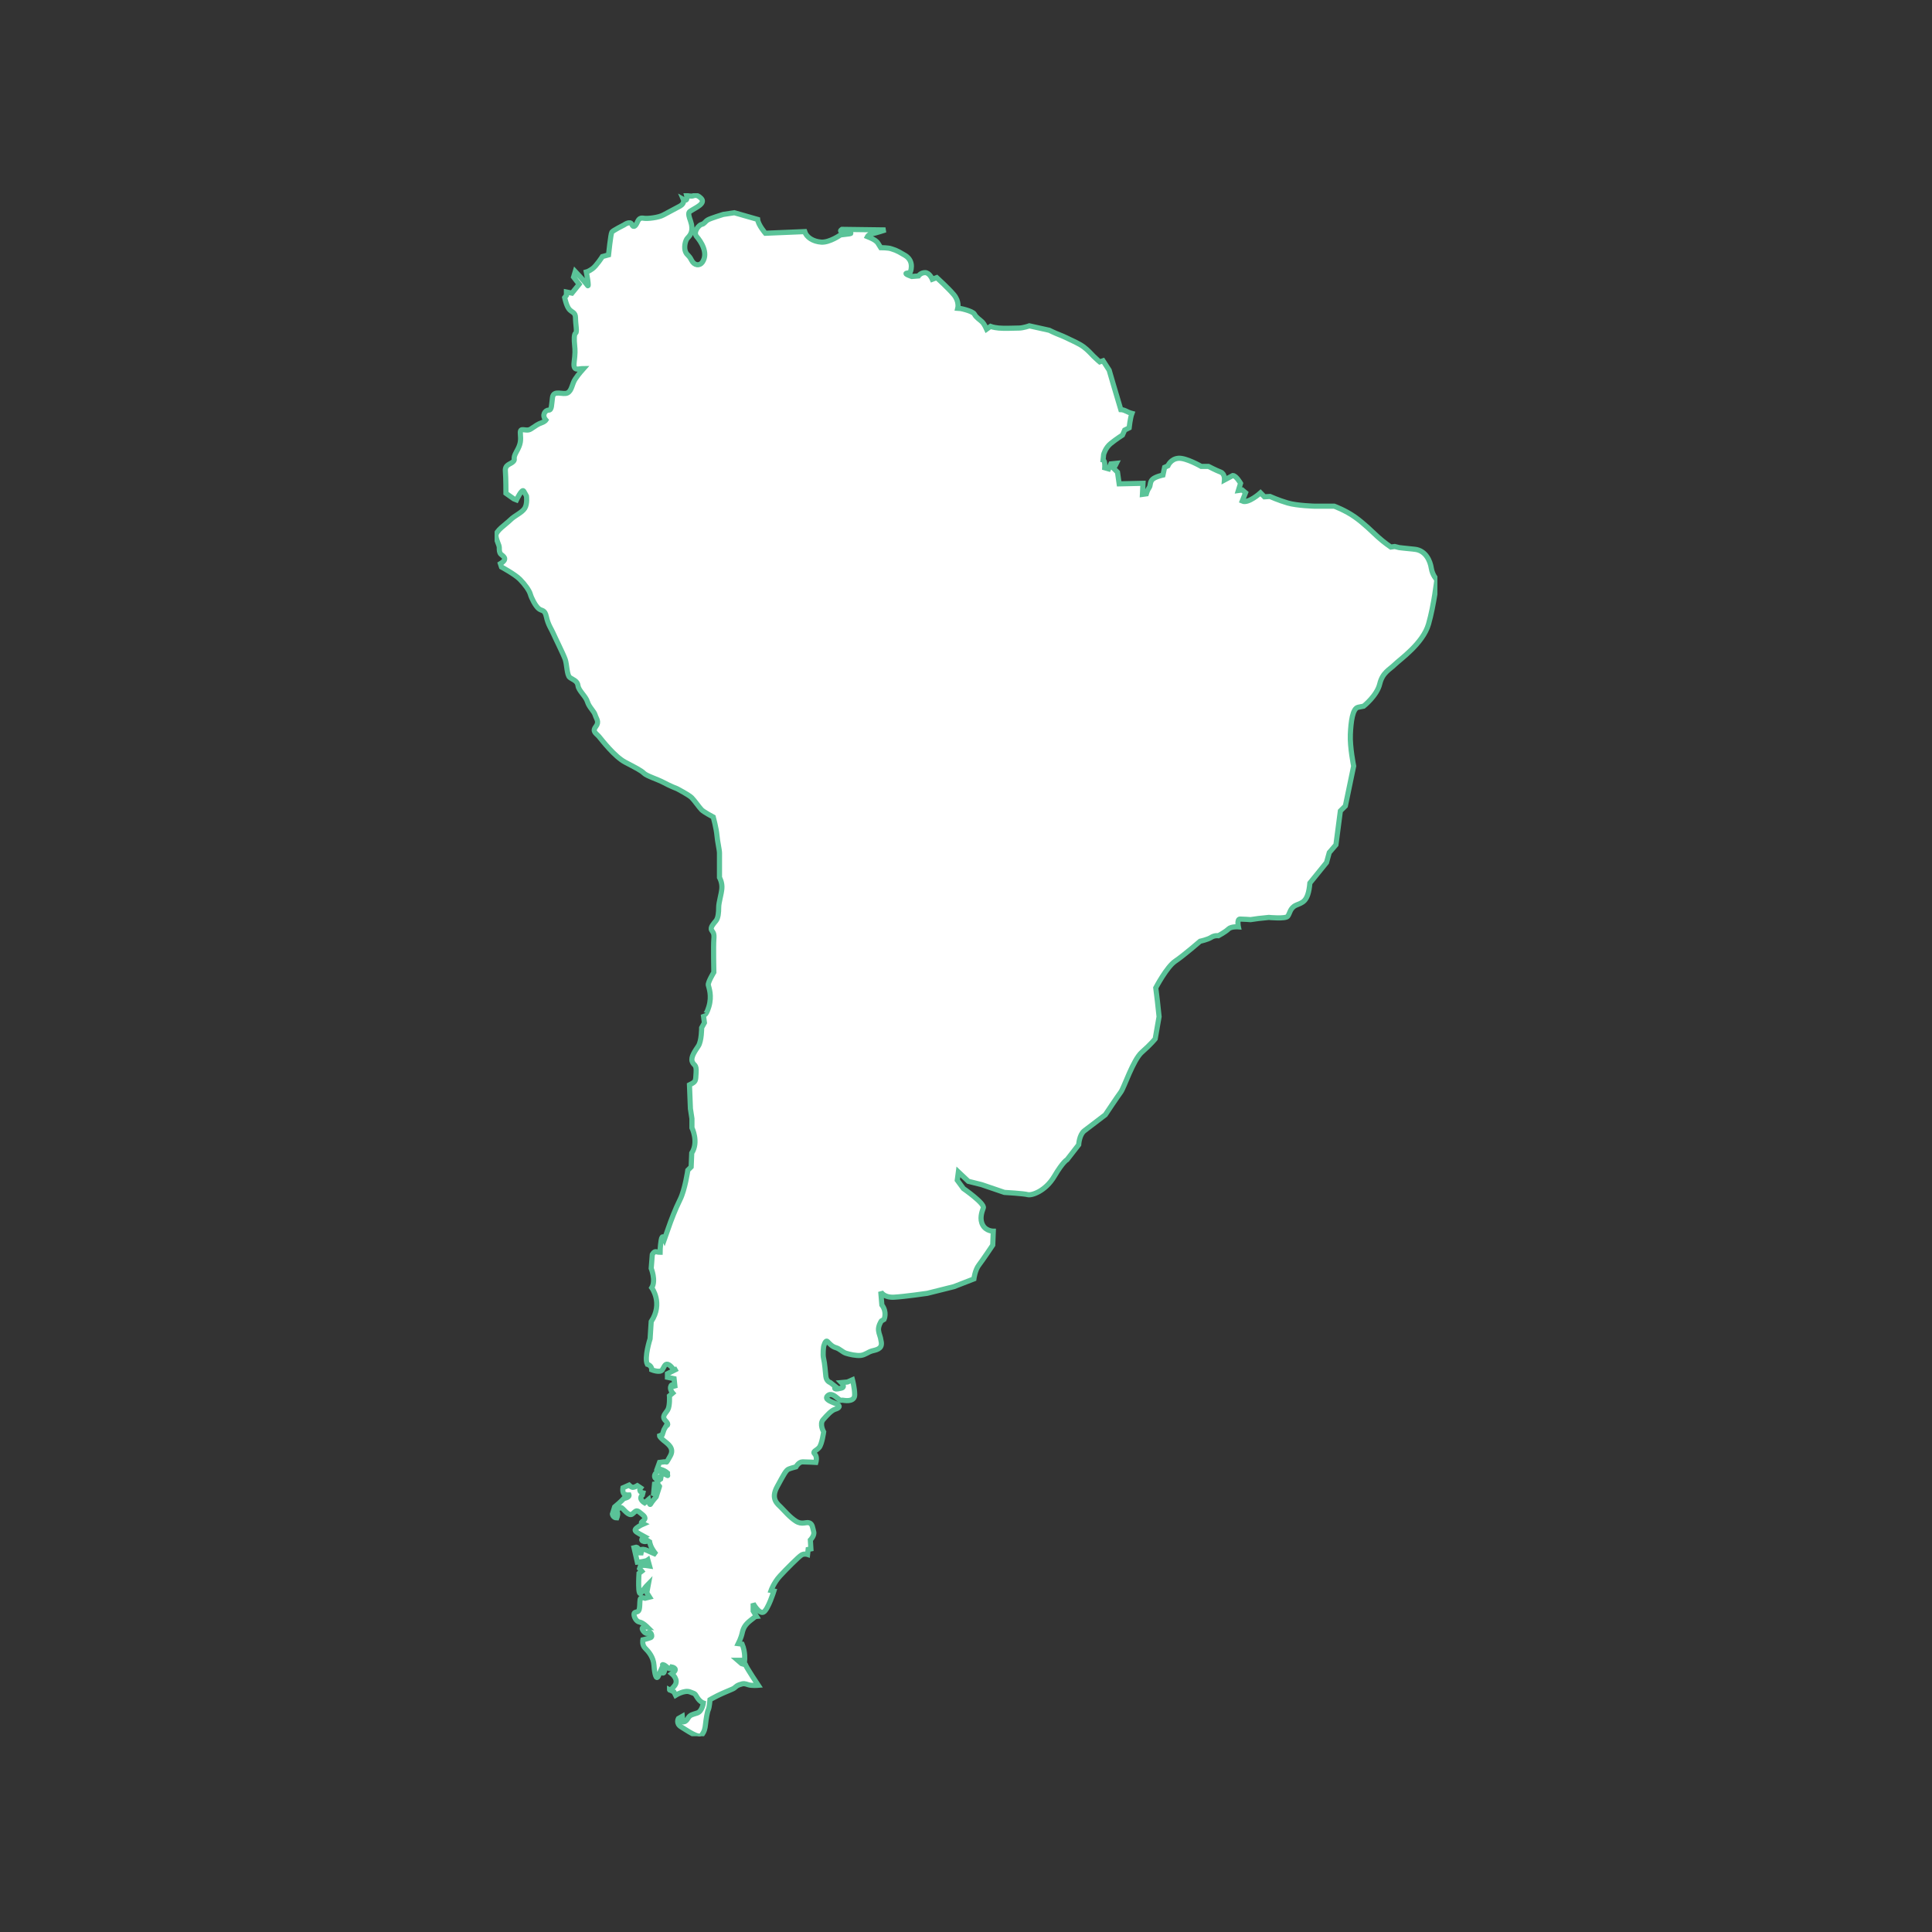 <svg xmlns="http://www.w3.org/2000/svg" xmlns:xlink="http://www.w3.org/1999/xlink" width="500" zoomAndPan="magnify" viewBox="0 0 375 375" height="500" preserveAspectRatio="xMidYMid meet" version="1.0"><rect x="0" y="0" width="375" height="375" fill="#333333" stroke="none"/><defs><clipPath id="59513a573c"><path d="M 96 37.5 L 279 37.5 L 279 337 L 96 337 Z M 96 37.5 " clip-rule="nonzero"/></clipPath></defs><g clip-path="url(#59513a573c)"><path fill="#fff" stroke="#5ac398" d="M 135.223 45.918 C 134.469 45.059 135.652 43.66 136.191 43.551 C 136.73 43.445 136.836 43.016 137.375 42.691 C 137.914 42.367 140.387 41.617 140.387 41.617 L 142.539 41.293 L 147.059 42.586 C 147.164 43.66 148.559 45.273 148.559 45.273 L 156.191 44.953 C 156.516 46.027 157.793 46.887 159.406 46.996 C 161.02 47.105 163.145 45.598 163.145 45.598 C 163.145 45.598 164.051 45.488 164.914 45.383 C 165.773 45.273 164.016 44.898 163.422 44.898 C 162.828 44.898 163.422 44.52 163.422 44.52 L 171.867 44.629 C 171.867 44.629 169.875 45.273 169.23 45.383 C 168.586 45.488 168.367 45.922 168.367 45.922 C 168.367 45.922 169.445 46.352 169.875 46.676 C 170.305 46.996 170.414 47.211 170.414 47.211 L 170.953 48.074 C 170.953 48.074 172.457 48.074 172.996 48.289 C 173.535 48.504 173.75 48.395 175.688 49.578 C 177.625 50.762 176.656 52.914 176.656 52.914 C 176.656 52.914 176.656 52.914 176.008 53.023 C 175.363 53.133 176.977 53.668 176.977 53.668 L 178.27 53.562 C 178.27 53.562 178.699 52.914 179.562 52.914 C 180.422 52.914 180.961 54.207 180.961 54.207 L 181.82 53.883 C 181.82 53.883 184.078 55.93 185.156 57.219 C 186.23 58.512 185.91 59.801 185.91 59.801 C 186.23 59.801 188.816 60.34 189.137 60.984 C 189.461 61.633 190.215 62.062 190.645 62.492 C 191.074 62.922 191.504 63.891 191.504 63.891 L 192.258 63.355 C 192.258 63.355 192.797 63.57 193.875 63.676 C 194.949 63.785 196.887 63.676 197.746 63.676 C 198.609 63.676 199.793 63.246 199.793 63.246 L 203.664 64.105 C 203.664 64.105 204.742 64.645 205.602 64.969 C 206.465 65.289 207.754 65.938 207.754 65.938 C 207.754 65.938 209.477 66.691 210.34 67.336 C 211.199 67.98 211.738 68.625 212.273 69.164 C 212.812 69.703 213.457 70.242 213.457 70.242 L 214.105 70.023 L 215.289 71.855 L 216.043 74.438 L 217.547 79.496 C 217.547 79.496 217.98 79.496 218.625 79.82 C 219.27 80.141 219.703 80.25 219.703 80.25 C 219.379 81.109 219.164 83.047 219.164 83.047 L 218.301 83.477 L 217.871 84.445 C 217.871 84.445 216.688 85.199 215.613 86.062 C 214.535 86.922 214.215 88.215 214.215 88.215 L 214.105 89.289 C 214.535 89.398 214.43 90.797 214.43 90.797 L 215.184 91.012 L 215.613 90.043 L 216.688 89.934 L 216.473 90.363 L 215.938 90.688 L 216.906 91.656 L 217.227 93.914 L 221.855 93.809 L 221.746 95.961 L 222.5 95.855 C 222.5 95.855 222.715 95.102 223.039 94.672 C 223.363 94.242 223.145 93.598 223.684 93.059 C 224.223 92.523 225.73 92.207 225.73 92.207 L 226.051 90.711 L 226.695 90.41 C 226.695 90.41 227.234 89.062 228.742 88.953 C 230.246 88.844 233.152 90.527 233.152 90.527 L 234.555 90.527 C 234.555 90.527 236.059 91.309 236.922 91.629 C 237.781 91.953 237.672 93.16 237.672 93.16 L 239.289 92.301 C 239.934 92.301 240.793 93.809 240.793 93.809 L 240.363 95.207 L 241.117 95.102 L 241.762 95.641 L 241.117 97.262 C 242.301 97.801 244.668 95.656 244.668 95.656 L 245.422 96.43 L 246.5 96.363 C 246.5 96.363 248.113 97.094 249.941 97.629 C 251.773 98.168 255.27 98.254 255.27 98.254 L 258.98 98.254 C 258.98 98.254 261.133 99.043 262.965 100.336 C 264.793 101.625 266.301 103.168 267.484 104.246 C 268.668 105.32 269.957 106.184 269.957 106.184 L 270.711 106.074 L 271.574 106.289 C 271.574 106.289 272.434 106.398 274.586 106.613 C 276.738 106.828 277.598 108.875 277.812 110.273 C 278.031 111.672 278.891 112.531 278.891 112.531 C 278.891 112.531 278.352 117.375 277.277 121.141 C 276.199 124.906 271.68 128.027 270.711 128.996 C 269.742 129.965 268.344 130.504 267.805 132.762 C 267.27 135.023 264.684 137.066 264.684 137.066 C 264.684 137.066 264.684 137.066 263.609 137.281 C 262.531 137.5 262.211 140.082 262.102 142.555 C 261.996 145.031 262.746 148.691 262.746 148.691 L 261.133 156.438 L 260.164 157.406 L 259.305 163.973 L 258.012 165.48 L 257.477 167.414 L 254.246 171.398 C 253.922 175.164 252.738 175.164 251.555 175.703 C 250.371 176.242 250.371 177.316 249.941 177.855 C 249.512 178.391 246.281 178.07 246.281 178.07 L 244.238 178.285 L 242.73 178.5 C 242.73 178.5 241.332 178.391 240.688 178.391 C 240.043 178.391 240.363 179.898 240.363 179.898 C 240.363 179.898 238.965 179.789 238.426 180.328 C 237.891 180.867 236.492 181.621 236.492 181.621 C 236.492 181.621 235.738 181.512 235.09 181.941 C 234.445 182.371 232.941 182.695 232.941 182.695 C 232.941 182.695 229.711 185.492 228.098 186.57 C 226.484 187.648 224.332 191.734 224.332 191.734 L 224.652 194.316 L 224.977 197.332 L 224.223 201.637 C 224.223 201.637 223.363 202.711 221.641 204.219 C 219.918 205.727 218.195 211.105 217.551 211.969 C 216.906 212.828 214.539 216.379 214.539 216.379 C 214.539 216.379 211.418 218.746 210.449 219.5 C 209.48 220.254 209.371 222.191 209.371 222.191 L 207.113 225.094 C 207.113 225.094 206.359 225.418 204.637 228.324 C 202.914 231.23 200.223 232.09 199.473 231.875 C 198.719 231.66 194.953 231.445 194.953 231.445 L 190.539 229.938 L 187.957 229.293 L 186.02 227.465 L 185.805 229.078 L 186.988 230.691 C 186.988 230.691 191.184 233.598 190.863 234.457 C 190.539 235.32 190.109 236.609 190.754 237.793 C 191.398 238.977 192.797 238.977 192.797 238.977 L 192.691 241.668 C 192.691 241.668 190.754 244.574 190 245.543 C 189.246 246.512 189.031 248.234 189.031 248.234 L 185.156 249.738 L 179.992 251.031 C 179.992 251.031 175.582 251.676 173.535 251.785 C 171.492 251.891 170.953 250.707 170.953 250.707 L 171.168 253.289 C 172.242 254.691 171.598 256.09 171.598 256.09 L 171.059 256.41 C 171.059 256.41 170.414 257.379 170.523 258.242 C 170.629 259.102 170.844 259.102 171.059 260.5 C 171.273 261.898 169.984 262.008 169.23 262.223 C 168.477 262.438 167.941 262.977 167.078 263.082 C 166.219 263.191 164.82 262.867 164.172 262.652 C 163.527 262.438 162.988 261.793 162.234 261.578 C 161.484 261.363 161.051 260.824 160.621 260.395 C 160.191 259.961 159.867 261.363 159.867 261.363 C 159.867 261.363 159.652 262.867 159.867 263.73 C 160.082 264.59 160.191 266.203 160.301 267.172 C 160.406 268.141 161.16 268.355 161.16 268.355 L 162.129 269.109 C 161.699 269.754 162.453 269.648 163.312 269.434 C 164.172 269.219 163.312 268.355 163.312 268.355 L 164.496 268.246 L 165.465 267.816 C 165.465 267.816 165.895 269.43 165.895 270.723 C 165.895 272.016 164.391 271.906 163.742 271.801 C 163.098 271.691 163.312 272.02 162.668 271.48 C 162.02 270.941 161.27 270.293 160.621 270.938 C 159.977 271.586 161.16 272.016 162.238 272.445 C 163.312 272.875 162.883 273.305 162.129 273.523 C 161.375 273.738 160.516 274.707 159.762 275.566 C 159.008 276.426 159.871 277.934 159.871 277.934 C 159.871 277.934 159.547 280.301 159.008 280.945 C 158.473 281.594 157.609 281.699 158.148 282.238 C 158.688 282.777 158.363 283.852 158.363 283.852 C 158.363 283.852 156.535 283.746 155.781 283.746 C 155.027 283.746 154.488 284.715 154.488 284.715 C 154.488 284.715 153.629 284.93 153.09 285.145 C 152.551 285.359 152.121 286.219 150.832 288.586 C 149.539 290.957 150.938 291.922 151.582 292.57 C 152.23 293.215 153.305 294.508 154.488 295.258 C 155.672 296.012 156.426 295.367 157.07 295.582 C 157.719 295.797 157.719 296.551 157.934 297.305 C 158.148 298.059 157.289 298.918 157.289 298.918 L 157.395 300.641 L 156.859 300.746 L 156.75 301.715 C 156.75 301.715 156.105 301.5 155.57 301.824 C 155.031 302.145 152.559 304.621 151.375 305.914 C 150.191 307.203 149.66 308.711 149.66 308.711 L 150.215 308.82 C 150.215 308.82 149.062 312.477 148.199 312.91 C 147.34 313.34 146.191 311.242 146.191 311.242 L 146.191 312.691 L 146.789 313.66 C 146.789 313.66 146.738 313.66 145.664 314.52 C 144.586 315.379 144.266 316.023 144.051 316.992 C 143.836 317.961 143.297 319.031 143.297 319.031 L 144.051 319.129 C 144.695 320.637 144.535 322.258 144.535 322.258 L 143.188 322.258 L 143.941 322.91 L 144.695 323.133 C 145.016 323.887 147.172 327.113 147.172 327.113 C 147.172 327.113 145.879 327.223 145.234 327.004 C 144.586 326.789 144.371 326.684 143.512 327.004 C 142.648 327.328 142.867 327.543 142.113 327.867 C 141.359 328.188 140.066 328.727 139.207 329.156 C 138.348 329.59 137.809 329.91 137.809 329.91 C 137.809 329.91 137.699 331.418 137.484 331.848 C 137.27 332.277 137.055 333.676 136.945 334.645 C 136.84 335.613 136.73 336.043 136.195 336.797 C 135.656 337.551 133.289 335.828 132.211 335.184 C 131.137 334.539 131.672 333.57 131.672 333.57 L 132.426 333.141 L 132.535 334.215 C 132.535 334.215 133.07 334.324 133.504 333.57 C 133.934 332.816 134.363 332.816 135.332 332.492 C 136.301 332.172 136.516 330.555 136.516 330.555 C 136.516 330.555 135.871 330.34 135.332 329.48 C 134.793 328.621 135.008 328.832 133.934 328.402 C 132.855 327.973 131.137 329.051 131.137 329.051 L 130.812 328.402 L 129.953 327.973 C 129.953 327.973 129.953 328.402 130.922 327.219 C 131.891 326.035 130.383 324.852 130.383 324.852 L 130.812 324.527 C 131.566 323.773 130.383 323.562 130.383 323.562 C 129.953 324.422 129.305 323.238 128.77 323.129 C 128.23 323.023 129.199 323.344 128.984 324.312 C 128.766 325.281 128.23 324.312 128.23 324.312 C 128.23 324.312 128.23 324.312 127.801 325.281 C 127.367 326.25 127.047 324.852 126.938 323.238 C 126.832 321.621 125.863 320.547 125.215 319.902 C 124.57 319.254 124.785 318.289 124.785 318.289 C 124.785 318.289 125.754 318.07 126.293 317.855 C 126.832 317.641 126.184 316.457 125.863 316.887 C 125.539 317.32 124.895 316.781 124.68 316.242 C 124.465 315.703 125.648 315.812 125.648 315.812 C 125.648 315.812 124.785 314.949 124.141 314.844 C 123.492 314.734 123.062 313.875 123.062 313.336 C 123.062 312.801 123.602 313.016 123.926 312.691 C 124.246 312.367 124.141 310.969 124.246 310.43 C 124.355 309.895 125.215 310.215 125.215 310.215 L 126.078 310 L 125.539 309.141 L 125.863 307.422 C 125.863 307.422 125.215 308.07 124.465 309.145 C 123.711 310.223 124.031 305.387 124.031 305.387 L 124.57 304.969 L 124.141 304.457 L 124.355 303.836 L 125.215 303.836 L 126.078 303.961 L 125.754 302.789 C 125.324 303.113 123.711 303.223 123.711 303.223 L 123.066 300.422 L 123.496 300.316 C 124.141 300.422 124.355 301.82 124.355 301.82 L 124.57 300.746 C 124.57 300.746 125 300.637 125.648 300.961 C 126.293 301.285 127.367 301.715 127.367 301.715 C 127.367 301.715 126.617 300.855 126.293 299.992 C 125.969 299.133 126.078 298.809 126.078 298.809 C 126.078 298.809 125.43 299.453 124.785 299.133 C 124.141 298.809 125.109 298.27 125.109 298.27 C 125.109 298.27 125.109 298.27 124.141 297.734 C 123.172 297.195 123.062 296.98 123.602 296.551 C 124.141 296.117 124.895 295.797 124.895 295.797 C 124.246 295.473 124.461 295.582 125 295.043 C 125.539 294.504 124.785 294.074 124.141 293.535 C 123.492 293 123.387 293.324 122.742 293.859 C 122.094 294.398 121.125 293 120.695 292.68 C 120.266 292.355 119.621 293.324 119.621 293.324 C 120.16 293.539 119.727 294.621 119.727 294.621 C 118.973 294.621 118.867 293.879 118.867 293.879 L 119.297 292.5 C 120.48 291.531 121.125 290.82 121.125 290.82 C 121.125 290.82 121.125 290.898 121.664 290.684 C 122.203 290.469 122.094 290.168 122.094 290.168 L 121.559 290.168 C 120.695 290.168 120.91 288.785 120.91 288.785 L 122.094 288.262 C 122.094 288.262 122.527 288.695 122.848 288.695 C 123.172 288.695 123.711 288.371 123.711 288.371 L 124.355 288.801 C 123.816 289.555 124.785 289.77 124.785 289.77 L 124.676 290.203 C 123.816 290.957 125.109 291.707 125.109 291.707 L 125.863 291.062 C 125.863 291.062 126.078 292.355 126.293 291.922 C 126.508 291.492 127.367 290.523 127.367 290.523 C 127.367 290.523 127.906 288.801 128.016 288.48 C 128.121 288.156 126.828 290.309 126.828 290.309 L 127.043 288.051 L 127.691 287.941 L 127.582 287.512 L 128.223 287.078 L 128.324 286.543 L 127.234 286.973 C 127.234 286.973 126.777 286.543 127.316 285.895 C 127.852 285.25 128.125 285.68 128.984 286.113 C 129.848 286.543 129.555 286.379 129.555 286.379 L 129.555 285.895 C 129.555 285.895 129.215 285.574 128.676 285.359 C 128.137 285.145 127.582 285.035 127.582 285.035 L 128.012 283.852 C 128.012 283.852 128.012 283.852 128.875 283.746 C 129.734 283.637 129.09 284.281 130.059 282.668 C 131.027 281.055 129.52 280.191 128.766 279.547 C 128.012 278.902 128.012 278.688 128.012 278.688 L 128.551 278.473 L 128.875 277.504 L 129.305 276.75 C 129.305 276.75 130.055 276.641 129.195 275.781 C 128.332 274.918 129.191 274.383 129.621 273.629 C 130.051 272.875 129.938 270.938 129.938 270.938 L 130.574 270.398 C 130.574 270.398 129.902 269.645 130.227 269 C 130.551 268.355 131.039 269.43 131.039 269.43 L 130.84 267.602 L 129.551 267.332 L 129.551 266.633 L 131.473 265.664 C 130.613 266.203 130.594 265.344 129.84 264.91 C 129.09 264.48 128.98 265.234 128.551 265.879 C 128.121 266.527 126.508 265.879 126.508 265.879 C 126.508 265.02 125.645 264.805 125.645 264.805 C 125 263.512 126.184 259.852 126.184 259.852 L 126.398 256.52 C 128.766 252.965 126.504 249.953 126.504 249.953 C 127.367 248.555 126.398 246.188 126.398 246.188 L 126.613 243.496 C 126.613 243.496 126.934 242.852 127.367 242.957 C 127.797 243.066 128.121 243.066 128.121 243.066 C 128.121 243.066 128.121 241.992 128.336 240.699 C 128.551 239.41 128.98 240.484 128.98 240.484 L 130.164 237.148 C 130.164 237.148 131.027 234.781 131.996 232.844 C 132.965 230.906 133.504 227.141 133.504 227.141 L 134.152 226.496 L 134.266 223.805 C 135.664 221.652 134.305 218.906 134.305 218.906 L 134.305 217.133 L 134.008 215.195 L 133.824 210.566 C 135.113 209.922 135.008 209.922 135.113 208.199 C 135.223 206.48 134.684 206.91 134.359 206.051 C 134.039 205.188 134.898 204.004 135.543 203.035 C 136.191 202.066 136.191 199.484 136.191 199.484 L 136.727 198.516 L 136.512 196.902 C 136.512 196.902 136.941 197.547 137.59 195.395 C 138.234 193.242 137.59 191.738 137.48 191.199 C 137.371 190.66 138.555 188.723 138.555 188.723 C 138.555 188.723 138.445 183.664 138.555 182.375 C 138.664 181.082 138.441 181.082 138.121 180.543 C 137.797 180.008 138.543 179.254 138.973 178.715 C 139.406 178.176 139.496 177.102 139.496 176.133 C 139.496 175.164 140.008 173.656 140.113 172.473 C 140.223 171.289 139.652 170.32 139.652 170.32 L 139.652 165.586 C 139.652 164.941 139.266 163.434 139.16 162.141 C 139.051 160.852 138.449 158.59 138.449 158.59 C 138.449 158.59 136.621 157.621 136.191 157.191 C 135.762 156.762 134.793 155.363 134.254 154.824 C 133.715 154.285 131.457 153.102 131.457 153.102 C 131.457 153.102 130.059 152.566 128.871 151.918 C 127.688 151.273 125.535 150.629 124.996 150.09 C 124.461 149.551 123.383 149.012 121.34 147.938 C 119.293 146.859 116.82 143.633 116.281 142.988 C 115.742 142.34 114.883 142.02 115.637 141.051 C 116.391 140.082 115.742 139.543 115.527 138.789 C 115.312 138.035 114.344 137.281 114.02 136.207 C 113.699 135.133 112.301 134.055 112.191 133.086 C 112.086 132.117 111.117 131.902 110.578 131.473 C 110.039 131.043 110.039 128.996 109.719 128.027 C 109.395 127.062 107.672 123.617 107.352 122.863 C 107.027 122.109 106.383 121.25 106.059 119.742 C 105.734 118.234 105.199 118.668 104.551 118.129 C 103.906 117.59 103.152 116.086 102.938 115.332 C 102.723 114.578 101.859 113.395 100.895 112.426 C 99.926 111.457 97.34 110.059 97.34 110.059 L 97.125 109.41 C 98.742 108.441 97.559 107.906 97.234 107.582 C 96.91 107.258 96.91 106.828 96.91 106.289 C 96.91 105.754 96.371 105 96.266 104.031 C 96.156 103.062 98.203 101.77 99.062 100.91 C 99.926 100.051 101.324 99.512 101.859 98.648 C 102.398 97.789 102.184 96.281 102.184 96.281 C 102.184 96.281 101.969 95.852 101.645 95.312 C 101.324 94.777 100.246 97.035 100.246 97.035 L 99.711 96.82 L 98.203 95.746 C 98.203 95.746 98.203 92.73 98.094 91.441 C 97.988 90.148 99.062 90.148 99.602 89.609 C 100.141 89.07 99.387 89.18 100.246 87.672 C 101.105 86.164 101.109 85.52 101 84.121 C 100.895 82.723 102.078 83.906 103.043 83.262 C 104.012 82.613 104.445 82.293 105.09 82.078 C 105.734 81.863 105.949 81.539 105.949 81.539 C 105.09 80.57 105.844 79.602 106.488 79.602 C 107.133 79.602 107.027 78.633 107.242 77.125 C 107.457 75.621 109.285 76.695 110.148 76.266 C 111.008 75.836 111.008 74.543 111.652 73.574 C 112.297 72.605 113.266 71.531 113.266 71.531 C 112.297 71.531 111.219 72.176 111.434 70.348 C 111.648 68.52 111.641 68.086 111.535 67.012 C 111.426 65.934 111.41 64.859 111.734 64.645 C 112.059 64.43 111.707 62.922 111.707 61.738 C 111.707 60.555 111.004 60.664 110.469 60.016 C 109.93 59.371 109.602 57.758 109.602 57.758 L 109.941 57.324 L 109.941 56.68 L 111.016 56.895 L 112.41 55.176 L 111.332 53.777 L 111.656 52.699 C 111.656 52.699 113.59 54.742 114.023 55.391 C 114.453 56.035 113.805 52.805 113.805 52.805 C 113.805 52.805 114.238 52.699 114.992 52.16 C 115.746 51.621 116.93 49.793 116.93 49.793 L 118.113 49.473 C 118.113 49.473 118.543 45.383 118.758 45.059 C 118.973 44.734 121.125 43.66 121.125 43.66 C 121.125 43.66 122.309 42.797 122.633 43.551 C 122.953 44.305 123.383 43.875 123.707 43.121 C 124.031 42.367 124.352 42.262 125 42.367 C 125.645 42.477 127.797 42.262 128.766 41.723 C 129.734 41.184 131.023 40.539 131.992 40 C 132.961 39.465 132.641 38.711 132.641 38.711 C 133.609 39.25 133.285 37.957 133.285 37.957 C 133.285 37.957 133.82 38.066 134.254 38.066 C 134.684 38.066 135.113 37.527 136.082 38.496 C 137.051 39.465 135.004 40.328 134.359 40.758 C 133.711 41.188 133.387 41.086 134.035 42.914 C 134.68 44.746 134.031 45.613 133.492 46.152 C 132.953 46.688 132.73 48.102 133.055 48.855 C 133.375 49.609 133.684 49.426 134.219 50.5 C 134.758 51.578 135.824 51.645 136.34 50.883 C 137.57 49.066 135.977 46.781 135.223 45.918 Z M 135.223 45.918 " fill-opacity="1" fill-rule="nonzero"/></g></svg>